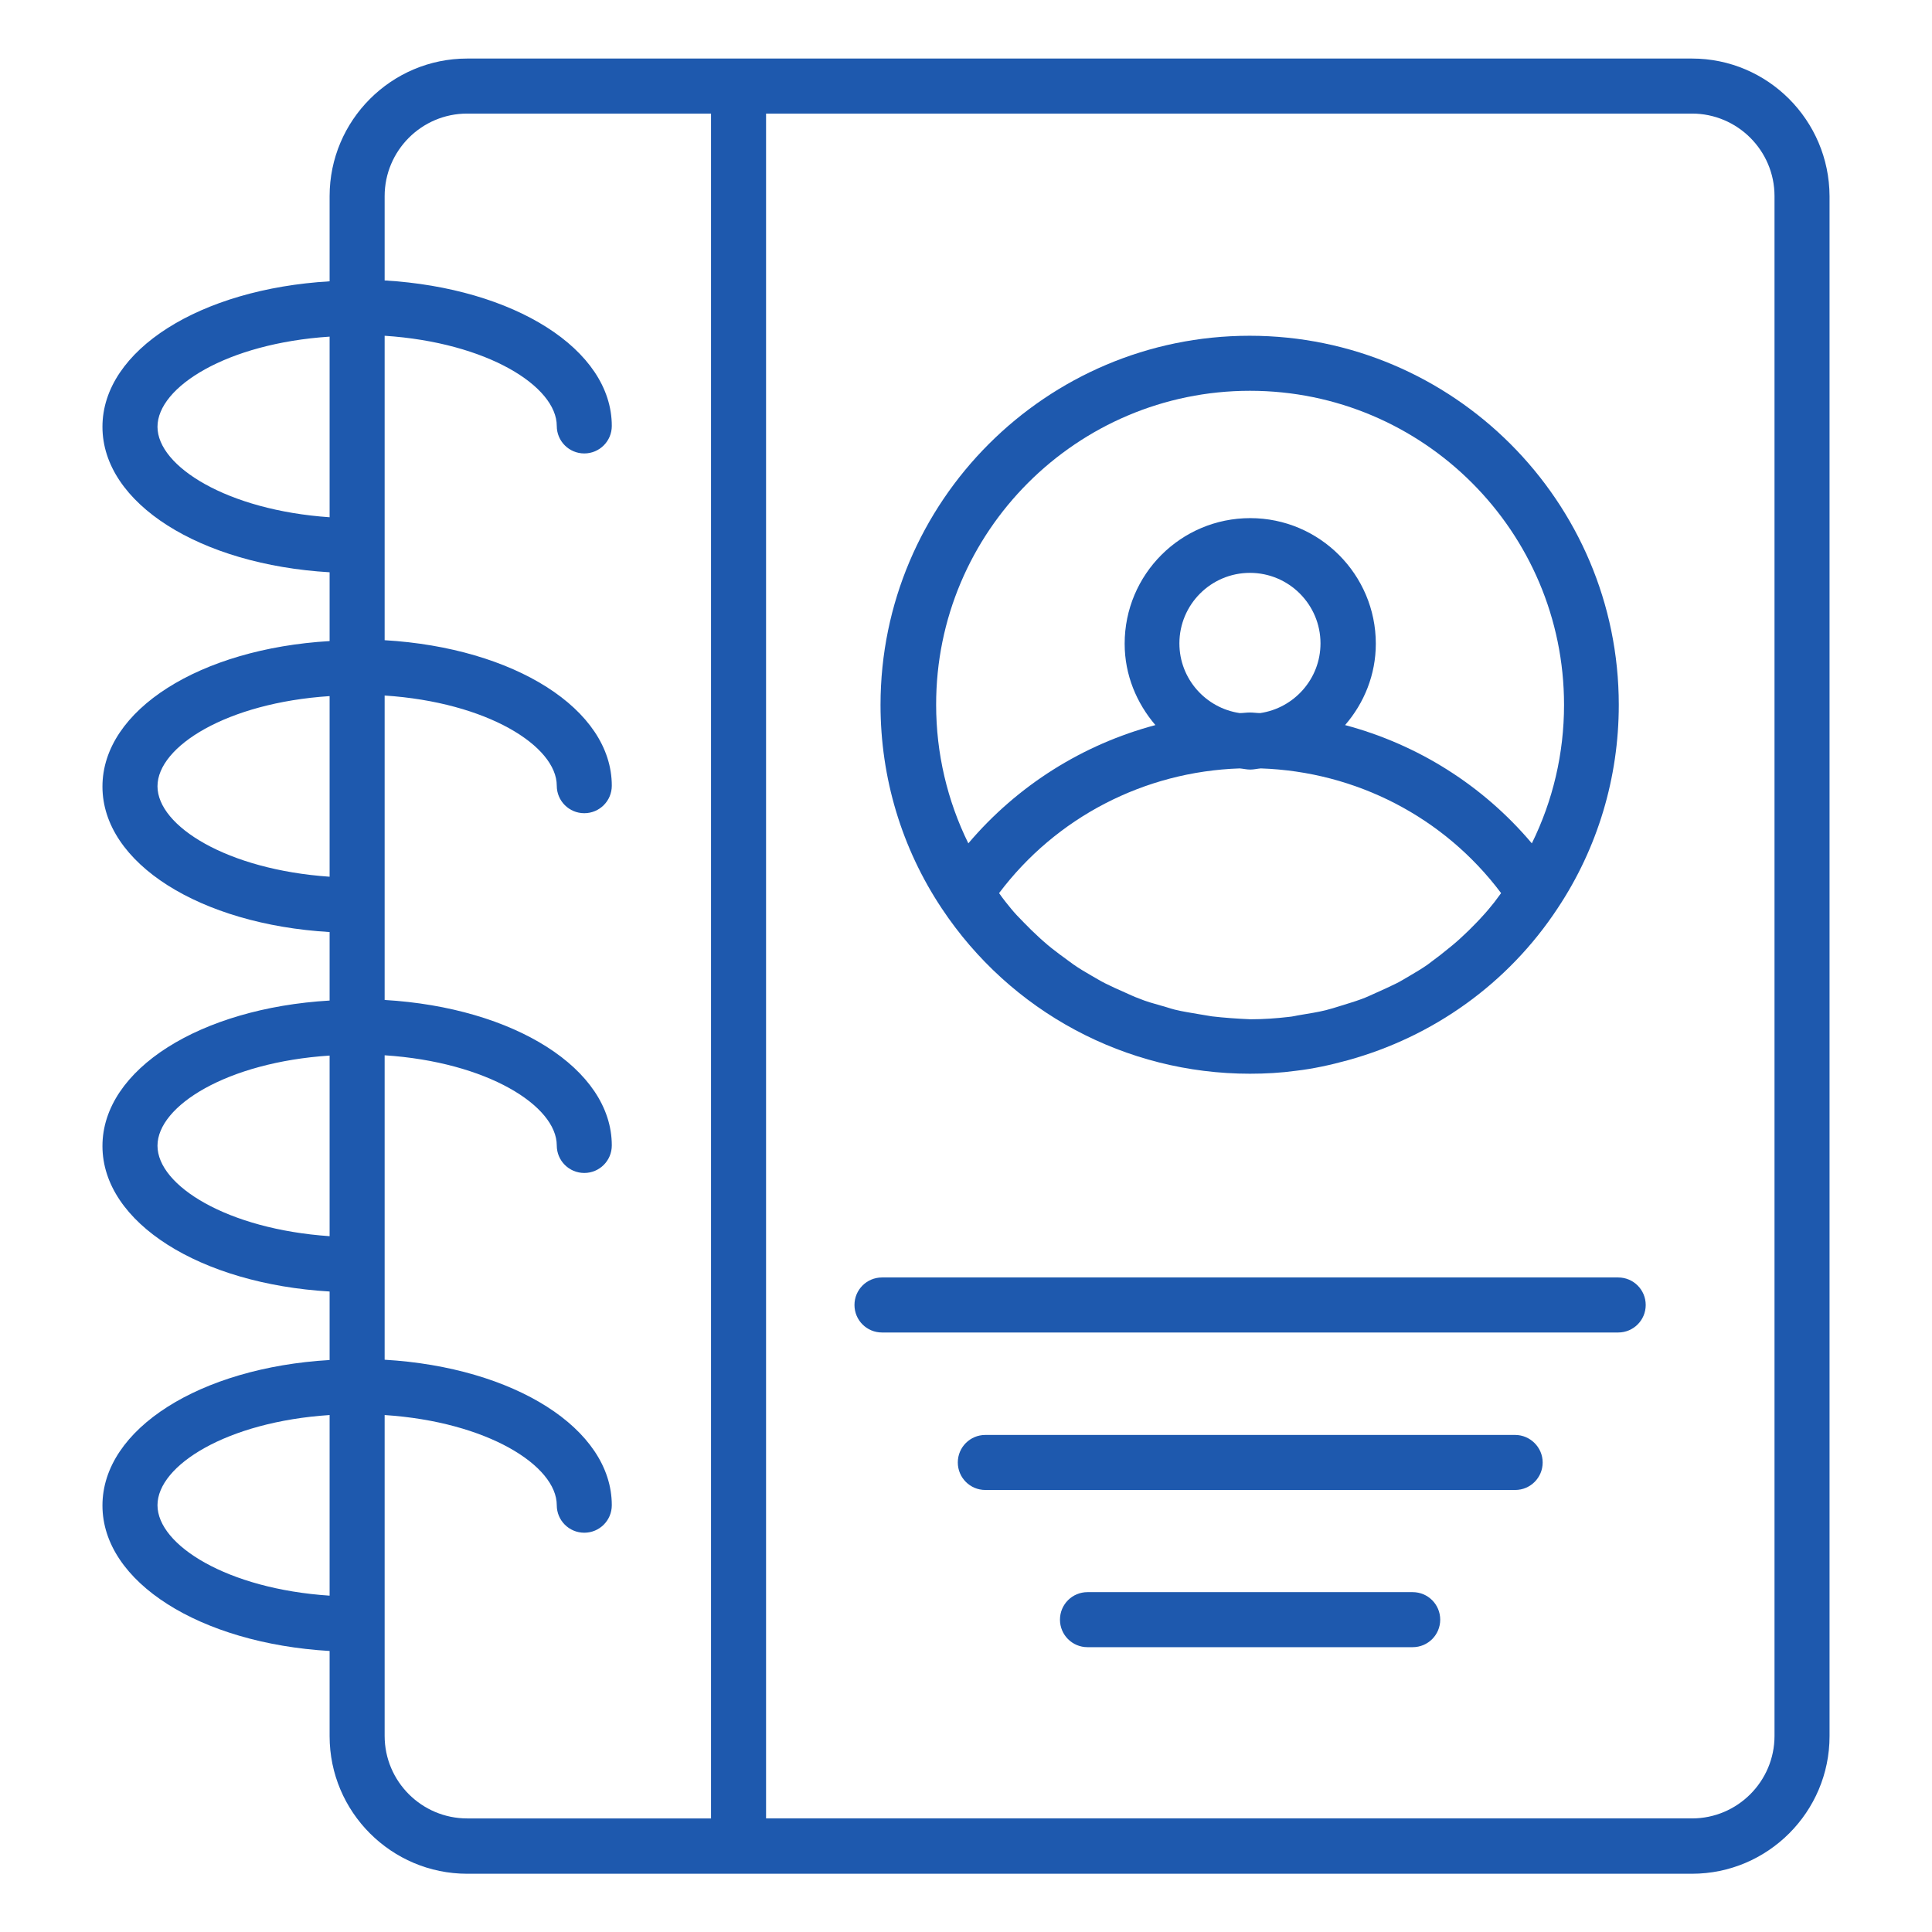 <svg xmlns="http://www.w3.org/2000/svg" enable-background="new 0 0 66 66" viewBox="0 0 66 66" id="ContactsBook"><path fill="#1e59ae" d="M57.8,2H25.23h-9.27c-2.59,0-4.7,2.11-4.7,4.7v2.91c-4.42,0.26-7.76,2.35-7.76,4.97
		c0,2.62,3.34,4.71,7.76,4.97v2.35c-4.42,0.26-7.76,2.35-7.76,4.97c0,2.62,3.34,4.71,7.76,4.97v2.34c-4.42,0.26-7.76,2.35-7.76,4.97
		s3.34,4.71,7.76,4.97v2.34c-4.42,0.26-7.76,2.35-7.76,4.97c0,2.62,3.34,4.71,7.76,4.97v2.91c0,2.59,2.11,4.7,4.7,4.7h9.27H57.8
		c2.59,0,4.7-2.11,4.7-4.7V6.7C62.49,4.11,60.39,2,57.8,2z M5.38,14.58c0-1.36,2.37-2.85,5.88-3.08v6.17
		C7.76,17.43,5.38,15.93,5.38,14.58z M5.38,26.86c0-1.36,2.37-2.85,5.88-3.08v6.17C7.76,29.71,5.38,28.22,5.38,26.86z M5.38,39.14
		c0-1.36,2.37-2.85,5.88-3.08v6.17C7.76,41.99,5.38,40.5,5.38,39.14z M5.38,51.42c0-1.36,2.37-2.85,5.88-3.08v6.17
		C7.76,54.28,5.38,52.78,5.38,51.42z M13.14,59.3V48.34c3.51,0.23,5.88,1.73,5.88,3.08c0,0.52,0.42,0.94,0.94,0.94
		c0.52,0,0.94-0.42,0.94-0.94c0-2.62-3.34-4.71-7.76-4.97v-10.4c3.51,0.23,5.88,1.73,5.88,3.08c0,0.52,0.42,0.94,0.94,0.94
		c0.52,0,0.94-0.42,0.94-0.94c0-2.62-3.34-4.71-7.76-4.97v-10.4c3.51,0.23,5.88,1.73,5.88,3.08c0,0.52,0.42,0.94,0.94,0.94
		c0.52,0,0.94-0.42,0.94-0.94c0-2.62-3.34-4.71-7.76-4.97v-10.4c3.51,0.23,5.88,1.73,5.88,3.08c0,0.52,0.42,0.94,0.94,0.94
		c0.52,0,0.94-0.42,0.94-0.94c0-2.62-3.34-4.71-7.76-4.97V6.7c0-1.55,1.26-2.82,2.82-2.82h8.33v58.24h-8.33
		C14.41,62.12,13.14,60.86,13.14,59.3z M60.62,59.3c0,1.55-1.26,2.82-2.82,2.82H26.17V3.88H57.8c1.55,0,2.82,1.26,2.82,2.82V59.3z" class="color010101 svgShape"></path><path fill="#1e59ae" d="M55.28 43.64H30.13c-.52 0-.94.42-.94.94 0 .52.42.94.94.94h25.15c.52 0 .94-.42.94-.94C56.22 44.06 55.8 43.64 55.28 43.64zM51.76 49.02h-18.1c-.52 0-.94.42-.94.94 0 .52.42.94.94.94h18.1c.52 0 .94-.42.94-.94C52.7 49.44 52.27 49.02 51.76 49.02zM48.26 54.39H37.15c-.52 0-.94.42-.94.94s.42.94.94.94h11.11c.52 0 .94-.42.94-.94S48.78 54.39 48.26 54.39zM42.7 36.68c.53 0 1.06-.03 1.57-.1.6-.07 1.19-.2 1.77-.36 2.91-.8 5.47-2.61 7.17-5.19 1.37-2.06 2.09-4.47 2.09-6.95 0-6.95-5.66-12.61-12.61-12.61s-12.61 5.66-12.61 12.61c0 2.49.72 4.89 2.09 6.95C34.52 34.57 38.46 36.68 42.7 36.68zM41.4 34.72c-.14-.02-.28-.05-.42-.07-.28-.05-.57-.09-.85-.16-.16-.04-.32-.1-.48-.14-.25-.07-.5-.14-.74-.24-.17-.06-.33-.14-.49-.21-.23-.1-.45-.2-.67-.31-.16-.08-.32-.18-.48-.27-.21-.12-.41-.24-.61-.38-.15-.11-.3-.22-.45-.33-.19-.14-.38-.29-.56-.45-.14-.12-.28-.26-.42-.39-.17-.17-.34-.34-.5-.51-.13-.14-.25-.29-.37-.44-.08-.1-.16-.21-.23-.31 1.95-2.59 4.96-4.15 8.22-4.26.12.01.24.04.36.04.12 0 .24-.03.36-.04 3.25.11 6.26 1.66 8.21 4.26-.08.1-.15.21-.23.31-.12.15-.25.31-.38.45-.16.18-.32.34-.49.51-.14.13-.28.27-.42.39-.18.16-.37.3-.55.45-.15.11-.3.23-.45.34-.2.14-.41.26-.61.38-.16.09-.31.19-.48.27-.22.11-.45.21-.67.31-.16.07-.32.15-.49.21-.24.09-.49.16-.74.24-.16.05-.32.1-.48.14-.28.07-.56.11-.85.16-.14.02-.28.06-.42.07-.43.05-.86.08-1.3.08C42.26 34.8 41.83 34.77 41.4 34.72zM40.29 21.98c0-1.33 1.08-2.41 2.41-2.41s2.41 1.08 2.41 2.41c0 1.21-.9 2.21-2.06 2.38-.12 0-.23-.02-.35-.02-.12 0-.23.02-.35.02C41.19 24.19 40.29 23.19 40.29 21.98zM42.7 13.35c5.92 0 10.73 4.81 10.73 10.73 0 1.66-.38 3.27-1.1 4.73-1.67-1.98-3.9-3.38-6.38-4.04.65-.75 1.05-1.72 1.05-2.78 0-2.36-1.92-4.29-4.29-4.29s-4.29 1.92-4.29 4.29c0 1.07.41 2.03 1.05 2.78-2.48.66-4.71 2.06-6.39 4.04-.72-1.46-1.1-3.08-1.1-4.73C31.97 18.16 36.79 13.35 42.7 13.35z" class="color010101 svgShape"></path></svg>